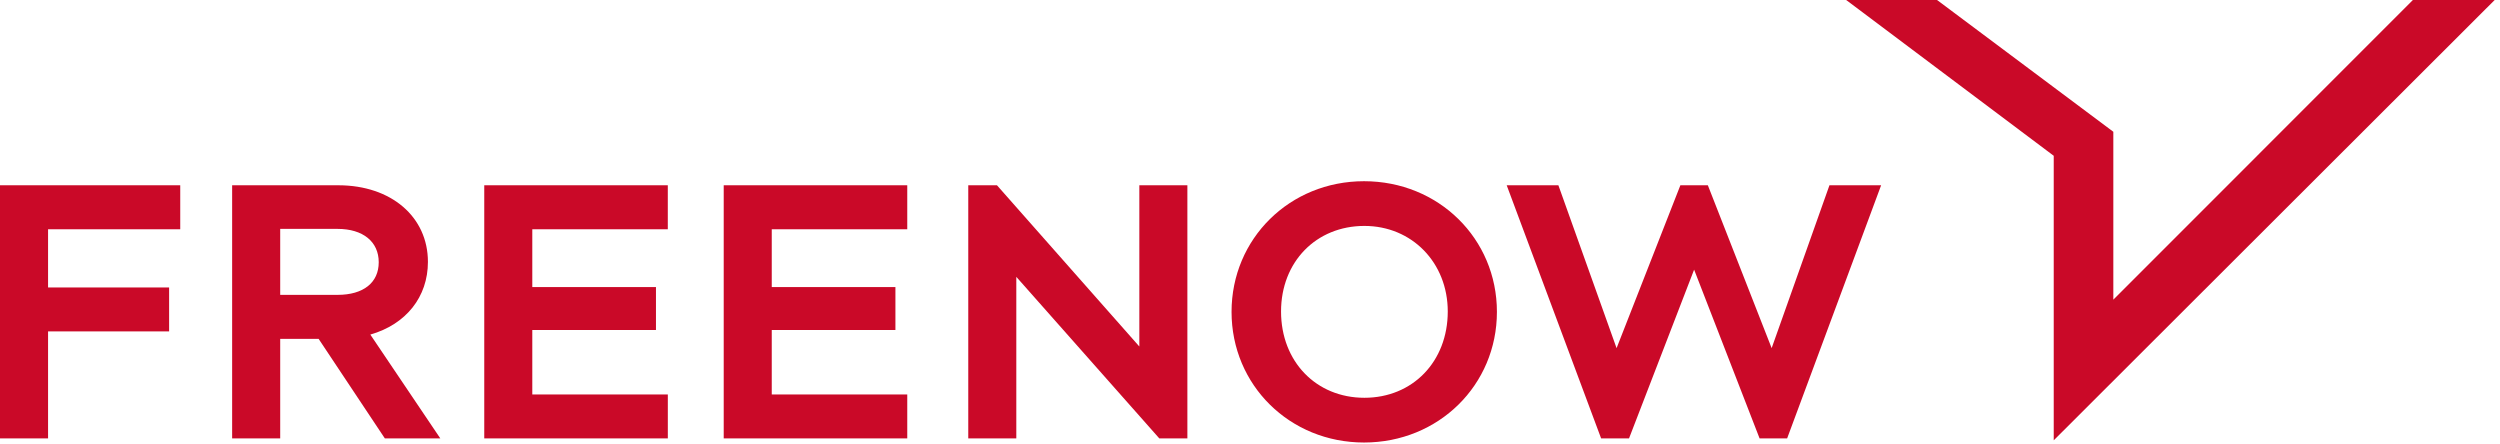 <svg width="124" height="22" viewBox="0 0 124 22" fill="none" xmlns="http://www.w3.org/2000/svg">
<path fill-rule="evenodd" clip-rule="evenodd" d="M119.679 0L119.676 0.003L104.821 14.863V6.536L96.08 0.002L96.078 0H91.568L91.593 0.017L101.865 7.727V21.839L101.882 21.823L123.719 0.017L123.737 0H119.679Z" fill="#CA0928"/>
<path fill-rule="evenodd" clip-rule="evenodd" d="M67.656 21.949C71.352 21.949 74.247 19.101 74.247 15.469C74.247 11.835 71.352 8.988 67.656 8.988C63.971 8.988 61.085 11.835 61.085 15.469C61.085 19.101 63.971 21.949 67.656 21.949ZM67.674 11.206C70.032 11.206 71.809 13.03 71.809 15.45C71.809 17.931 70.07 19.73 67.674 19.73C65.28 19.73 63.54 17.931 63.54 15.45C63.54 12.991 65.28 11.206 67.674 11.206ZM48.026 21.746V9.189H49.449L56.511 17.186V9.189H58.894V21.746H57.503L50.409 13.731V21.746H48.026ZM79.397 21.695L74.732 9.189H77.295L77.348 9.335L80.182 17.268L83.347 9.189H84.709L87.874 17.267L90.741 9.189H93.304L88.641 21.746H87.276L84.028 13.375L80.799 21.746H79.417L79.397 21.695Z" fill="#CA0928"/>
<path fill-rule="evenodd" clip-rule="evenodd" d="M0 21.746V9.19H8.94V11.371H2.384V14.258H8.388V16.439H2.384V21.746H0ZM24.019 21.746V9.19H33.123V11.371H26.402V14.239H32.536V16.367H26.402V19.565H33.124V21.746H24.019ZM21.225 12.989C21.225 14.729 20.139 16.087 18.368 16.595L21.84 21.746H19.089L15.803 16.807H13.898V21.746H11.514V9.19H16.797C19.404 9.196 21.225 10.755 21.225 12.989ZM13.898 14.625V11.353H16.745C18.004 11.353 18.785 11.987 18.785 13.008C18.785 14.021 18.023 14.625 16.745 14.625H13.898ZM35.896 9.19V21.746H45V19.565H38.279V16.367H44.413V14.239H38.279V11.371H45V9.19H35.896Z" fill="#CA0928"/>
</svg>

